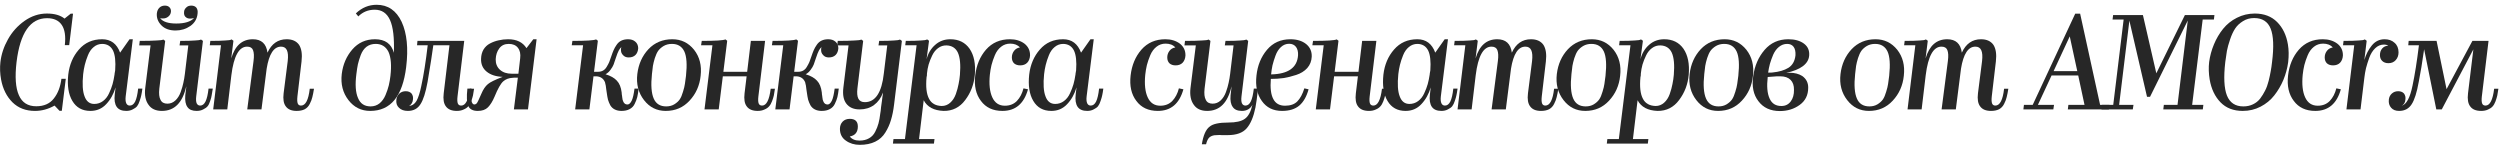 <?xml version="1.0" encoding="UTF-8"?> <svg xmlns="http://www.w3.org/2000/svg" width="457" height="27" viewBox="0 0 457 27" fill="none"> <path d="M6.4 20.275C4.717 20.275 3.342 19.75 2.275 18.7C1.209 17.633 0.517 16.25 0.2 14.55C0 13.467 -0.041 12.4 0.075 11.35C0.242 9.917 0.7 8.533 1.45 7.2C2.2 5.85 3.209 4.725 4.475 3.825C5.759 2.925 7.125 2.475 8.575 2.475C9.959 2.475 11.034 2.783 11.8 3.4L12.925 2.5H13.35L12.65 8.25H11.85C12.034 6.617 11.85 5.392 11.3 4.575C10.75 3.742 9.85 3.325 8.6 3.325C5.534 3.325 3.675 6 3.025 11.35C2.709 14.05 2.85 16.067 3.45 17.4C4.034 18.75 5.092 19.425 6.625 19.425C8.025 19.425 9.092 18.958 9.825 18.025C10.575 17.092 11.042 15.883 11.225 14.4H12.025L11.3 20.25H10.875L9.975 19.3C8.825 19.95 7.634 20.275 6.4 20.275Z" fill="#272727"></path> <path d="M16.528 20.275C15.045 20.275 13.945 19.667 13.228 18.45C12.512 17.25 12.262 15.642 12.478 13.625C12.695 11.808 13.345 10.283 14.428 9.05C15.512 7.8 16.928 7.175 18.678 7.175C20.262 7.175 21.353 7.992 21.953 9.625L23.678 7.175H24.278L22.978 17.6C22.912 18.15 22.945 18.575 23.078 18.875C23.212 19.158 23.428 19.3 23.728 19.3C24.128 19.3 24.453 19.058 24.703 18.575C24.953 18.058 25.137 17.267 25.253 16.2H26.028C25.962 16.717 25.895 17.117 25.828 17.4C25.778 17.667 25.678 18.017 25.528 18.45C25.395 18.867 25.237 19.192 25.053 19.425C24.87 19.642 24.603 19.833 24.253 20C23.92 20.183 23.528 20.275 23.078 20.275C22.262 20.275 21.678 20.025 21.328 19.525C20.978 19.008 20.862 18.25 20.978 17.25L21.128 15.975C20.762 17.208 20.187 18.233 19.403 19.05C18.637 19.867 17.678 20.275 16.528 20.275ZM15.203 13.55C15.02 15.35 15.103 16.7 15.453 17.6C15.787 18.533 16.378 19 17.228 19C17.828 19 18.362 18.825 18.828 18.475C19.295 18.125 19.662 17.658 19.928 17.075C20.212 16.475 20.428 15.908 20.578 15.375C20.728 14.825 20.845 14.258 20.928 13.675C20.928 13.608 20.937 13.55 20.953 13.5C20.953 13.483 20.953 13.458 20.953 13.425C20.97 13.392 20.978 13.35 20.978 13.3C20.995 13.25 21.003 13.2 21.003 13.15L21.053 12.875C21.17 11.225 21.037 10.008 20.653 9.225C20.253 8.442 19.603 8.042 18.703 8.025C18.103 8.025 17.578 8.217 17.128 8.6C16.678 8.967 16.328 9.467 16.078 10.1C15.828 10.717 15.637 11.3 15.503 11.85C15.37 12.383 15.27 12.95 15.203 13.55Z" fill="#272727"></path> <path d="M36.121 2.45C36.038 3.417 35.596 4.183 34.797 4.75C33.996 5.3 33.096 5.575 32.096 5.575C30.997 5.575 30.138 5.267 29.521 4.65C28.888 4.017 28.605 3.283 28.672 2.45C28.721 2.017 28.872 1.675 29.122 1.425C29.388 1.158 29.73 1.025 30.146 1.025C30.513 1.025 30.797 1.133 30.997 1.35C31.197 1.567 31.28 1.842 31.247 2.175C31.197 2.542 31.03 2.833 30.747 3.05C30.48 3.267 30.163 3.375 29.797 3.375C29.563 3.375 29.388 3.358 29.271 3.325C29.771 3.975 30.755 4.3 32.221 4.3C33.772 4.3 34.855 3.967 35.471 3.3C35.221 3.367 34.98 3.4 34.746 3.4C34.463 3.4 34.23 3.333 34.047 3.2C33.73 3 33.596 2.658 33.647 2.175C33.663 1.858 33.805 1.583 34.072 1.35C34.288 1.133 34.588 1.025 34.971 1.025C35.371 1.025 35.68 1.15 35.897 1.4C36.096 1.667 36.172 2.017 36.121 2.45ZM34.047 15.775C33.38 18.775 31.896 20.275 29.596 20.275C28.48 20.275 27.663 19.9 27.146 19.15C26.596 18.4 26.396 17.383 26.547 16.1L27.521 8.3H25.447L25.547 7.475C26.896 7.475 27.922 7.45 28.622 7.4C29.288 7.383 29.697 7.325 29.846 7.225L30.197 7.475L29.122 16.2C29.021 17.117 29.096 17.8 29.346 18.25C29.563 18.717 29.98 18.95 30.596 18.95C31.146 18.95 31.63 18.758 32.047 18.375C32.463 17.992 32.788 17.483 33.022 16.85C33.255 16.2 33.422 15.625 33.522 15.125C33.638 14.608 33.73 14.067 33.797 13.5L34.422 8.3H32.822L32.947 7.475C34.163 7.475 35.063 7.45 35.647 7.4C36.197 7.383 36.563 7.325 36.746 7.225L37.096 7.475L35.871 17.6C35.805 18.167 35.83 18.592 35.947 18.875C36.08 19.158 36.297 19.3 36.596 19.3C36.996 19.3 37.322 19.05 37.572 18.55C37.822 18.033 38.005 17.25 38.121 16.2H38.897C38.813 16.733 38.746 17.133 38.697 17.4C38.663 17.667 38.572 18.017 38.422 18.45C38.288 18.883 38.13 19.208 37.947 19.425C37.763 19.642 37.496 19.833 37.147 20C36.813 20.183 36.413 20.275 35.947 20.275C35.147 20.275 34.588 20.042 34.272 19.575C33.922 19.108 33.788 18.383 33.871 17.4C33.955 16.833 34.005 16.425 34.022 16.175C34.038 15.908 34.047 15.775 34.047 15.775Z" fill="#272727"></path> <path d="M54.222 20.275C53.305 20.275 52.647 20 52.247 19.45C51.847 18.933 51.713 18.133 51.847 17.05L52.597 11.15C52.697 10.267 52.647 9.608 52.447 9.175C52.247 8.742 51.888 8.525 51.372 8.525C50.055 8.525 49.18 9.867 48.747 12.55L47.797 20H45.197L46.347 11.15C46.463 10.267 46.43 9.6 46.247 9.15C46.08 8.733 45.722 8.525 45.172 8.525C43.688 8.525 42.73 10.258 42.297 13.725L41.547 20H38.972L40.397 8.275H38.347L38.447 7.475C39.663 7.475 40.58 7.45 41.197 7.4C41.813 7.383 42.188 7.317 42.322 7.2L42.672 7.45L42.272 10.675C42.955 8.342 44.272 7.175 46.222 7.175C47.788 7.175 48.68 7.992 48.897 9.625C49.647 7.992 50.813 7.175 52.397 7.175C53.43 7.175 54.188 7.517 54.672 8.2C55.122 8.9 55.272 9.908 55.122 11.225L54.372 17.6C54.305 18.2 54.322 18.633 54.422 18.9C54.522 19.167 54.722 19.3 55.022 19.3C55.855 19.3 56.388 18.275 56.622 16.225H57.397C57.297 16.858 57.197 17.367 57.097 17.75C57.013 18.133 56.855 18.55 56.622 19C56.405 19.433 56.097 19.758 55.697 19.975C55.297 20.175 54.805 20.275 54.222 20.275Z" fill="#272727"></path> <path d="M74.249 12.25C73.599 17.6 71.407 20.275 67.674 20.275C66.04 20.275 64.715 19.617 63.699 18.3C62.665 16.967 62.257 15.375 62.474 13.525C62.69 11.775 63.332 10.283 64.398 9.05C65.482 7.8 66.865 7.175 68.549 7.175C70.398 7.175 71.549 8 71.999 9.65C72.099 6.933 71.865 4.942 71.299 3.675C70.732 2.408 69.799 1.775 68.499 1.775C67.315 1.775 66.315 2.183 65.499 3L65.049 2.45C66.148 1.4 67.415 0.875 68.849 0.875C70.915 0.875 72.44 1.917 73.424 4C74.39 6.1 74.665 8.85 74.249 12.25ZM65.148 13.525C64.898 15.442 64.999 16.908 65.448 17.925C65.865 18.942 66.632 19.45 67.749 19.45C68.365 19.45 68.907 19.267 69.374 18.9C69.84 18.517 70.207 18.008 70.474 17.375C70.74 16.742 70.94 16.15 71.073 15.6C71.207 15.033 71.307 14.45 71.374 13.85C71.59 11.967 71.474 10.517 71.023 9.5C70.54 8.517 69.757 8.025 68.674 8.025C68.023 8.025 67.465 8.2 66.999 8.55C66.549 8.9 66.198 9.4 65.948 10.05C65.715 10.683 65.54 11.25 65.424 11.75C65.323 12.233 65.232 12.825 65.148 13.525Z" fill="#272727"></path> <path d="M78.161 14.975C77.811 16.908 77.377 18.267 76.861 19.05C76.344 19.867 75.577 20.275 74.561 20.275C73.861 20.275 73.319 20.083 72.936 19.7C72.536 19.333 72.377 18.833 72.461 18.2C72.511 17.75 72.694 17.383 73.011 17.1C73.327 16.817 73.711 16.675 74.161 16.675C74.627 16.675 74.986 16.817 75.236 17.1C75.469 17.417 75.552 17.792 75.486 18.225C75.452 18.508 75.377 18.733 75.261 18.9C75.127 19.117 74.961 19.267 74.761 19.35C75.327 19.333 75.786 19.033 76.136 18.45C76.469 17.85 76.761 16.942 77.011 15.725C77.444 13.742 77.836 11.258 78.186 8.275H76.236L76.311 7.475H84.861L83.636 17.625C83.569 18.208 83.586 18.633 83.686 18.9C83.786 19.167 83.994 19.3 84.311 19.3C85.111 19.3 85.636 18.275 85.886 16.225H86.661C86.594 16.725 86.527 17.133 86.461 17.45C86.394 17.75 86.286 18.1 86.136 18.5C85.986 18.9 85.802 19.217 85.586 19.45C85.386 19.683 85.102 19.875 84.736 20.025C84.386 20.192 83.977 20.275 83.511 20.275C82.577 20.275 81.911 20 81.511 19.45C81.111 18.933 80.977 18.133 81.111 17.05L82.161 8.275H79.211C79.011 9.775 78.661 12.008 78.161 14.975Z" fill="#272727"></path> <path d="M90.614 10.825C90.598 11.625 90.856 12.267 91.389 12.75C91.923 13.233 92.639 13.475 93.539 13.475H94.764L95.089 10.65C95.189 9.85 95.048 9.208 94.664 8.725C94.298 8.258 93.739 8.025 92.989 8.025C92.239 8.025 91.664 8.3 91.264 8.85C90.864 9.383 90.648 10.042 90.614 10.825ZM90.414 17.65C90.048 18.517 89.639 19.175 89.189 19.625C88.756 20.058 88.139 20.275 87.339 20.275C86.439 20.275 85.856 19.967 85.589 19.35C85.323 18.75 85.273 17.7 85.439 16.2H86.189C86.073 17.1 86.064 17.817 86.164 18.35C86.264 18.85 86.448 19.1 86.714 19.1C86.864 19.1 87.006 19.033 87.139 18.9C87.256 18.783 87.539 18.2 87.989 17.15C88.323 16.35 88.723 15.758 89.189 15.375C89.589 15.025 90.489 14.583 91.889 14.05C90.656 14 89.681 13.683 88.964 13.1C88.248 12.517 87.906 11.733 87.939 10.75C87.956 10.1 88.106 9.533 88.389 9.05C88.689 8.567 89.081 8.2 89.564 7.95C90.064 7.683 90.589 7.492 91.139 7.375C91.689 7.242 92.273 7.175 92.889 7.175C94.439 7.175 95.556 7.717 96.239 8.8L97.489 7.175H98.089L96.514 20H93.939L94.664 14.2H93.989L93.689 14.225C93.006 14.258 92.439 14.475 91.989 14.875C91.523 15.292 90.998 16.217 90.414 17.65Z" fill="#272727"></path> <path d="M113.614 20.275C113.131 20.275 112.714 20.183 112.364 20C112.031 19.833 111.764 19.583 111.564 19.25C111.381 18.9 111.239 18.558 111.139 18.225C111.056 17.875 110.981 17.45 110.914 16.95C110.898 16.783 110.864 16.558 110.814 16.275C110.781 15.992 110.756 15.792 110.739 15.675L110.589 15.025C110.306 14.358 109.789 14 109.039 13.95H108.489L107.739 20H105.139L106.589 8.275H104.514L104.639 7.475C107.156 7.475 108.598 7.383 108.964 7.2L109.289 7.45L108.589 13.125H109.289C109.656 13.125 109.973 13.05 110.239 12.9C110.506 12.75 110.731 12.517 110.914 12.2C111.114 11.867 111.264 11.583 111.364 11.35C111.464 11.117 111.581 10.792 111.714 10.375C111.881 9.875 112.031 9.475 112.164 9.175C112.298 8.858 112.481 8.533 112.714 8.2C112.948 7.85 113.239 7.592 113.589 7.425C113.939 7.258 114.348 7.175 114.814 7.175C115.348 7.175 115.781 7.317 116.114 7.6C116.464 7.883 116.648 8.283 116.664 8.8C116.631 9.333 116.464 9.75 116.164 10.05C115.864 10.35 115.448 10.5 114.914 10.5C114.481 10.5 114.139 10.358 113.889 10.075C113.606 9.792 113.481 9.442 113.514 9.025C113.514 8.875 113.539 8.733 113.589 8.6C113.423 8.75 113.264 8.958 113.114 9.225C112.964 9.492 112.781 9.958 112.564 10.625C112.414 11.108 112.281 11.5 112.164 11.8C112.048 12.1 111.856 12.425 111.589 12.775C111.339 13.125 111.039 13.392 110.689 13.575C111.623 13.858 112.314 14.25 112.764 14.75C113.231 15.233 113.523 15.95 113.639 16.9C113.639 17.017 113.648 17.133 113.664 17.25C113.681 17.35 113.698 17.45 113.714 17.55C113.731 17.65 113.739 17.725 113.739 17.775C113.773 18.025 113.798 18.183 113.814 18.25C113.898 18.55 114.014 18.767 114.164 18.9C114.298 19.033 114.481 19.1 114.714 19.1C114.998 19.1 115.256 18.858 115.489 18.375C115.689 17.942 115.856 17.217 115.989 16.2H116.739C116.673 16.817 116.589 17.333 116.489 17.75C116.389 18.15 116.231 18.567 116.014 19C115.814 19.417 115.506 19.733 115.089 19.95C114.689 20.167 114.198 20.275 113.614 20.275Z" fill="#272727"></path> <path d="M128.077 13.85C127.894 15.633 127.219 17.15 126.052 18.4C124.902 19.65 123.452 20.275 121.702 20.275C120.069 20.275 118.744 19.617 117.727 18.3C116.694 16.967 116.286 15.375 116.502 13.525C116.719 11.725 117.394 10.217 118.527 9C119.677 7.783 121.136 7.175 122.902 7.175C124.519 7.175 125.844 7.817 126.877 9.1C127.894 10.4 128.294 11.983 128.077 13.85ZM119.177 13.525C118.961 15.542 119.069 17.042 119.502 18.025C119.919 18.975 120.677 19.45 121.777 19.45C122.344 19.45 122.836 19.325 123.252 19.075C123.686 18.808 124.019 18.508 124.252 18.175C124.486 17.825 124.686 17.358 124.852 16.775C125.036 16.192 125.152 15.708 125.202 15.325C125.269 14.942 125.336 14.45 125.402 13.85C125.619 11.817 125.519 10.342 125.102 9.425C124.669 8.492 123.911 8.025 122.827 8.025C122.261 8.025 121.761 8.15 121.327 8.4C120.911 8.65 120.577 8.942 120.327 9.275C120.094 9.608 119.886 10.058 119.702 10.625C119.536 11.175 119.419 11.65 119.352 12.05C119.302 12.433 119.244 12.925 119.177 13.525Z" fill="#272727"></path> <path d="M138.507 20.275C137.574 20.275 136.907 20 136.507 19.45C136.107 18.933 135.974 18.133 136.107 17.05L136.482 13.95H132.132L131.382 20H128.782L130.232 8.275H128.157L128.282 7.475C130.799 7.475 132.24 7.383 132.607 7.2L132.932 7.45L132.232 13.125H136.582L137.257 7.475H139.857L138.632 17.625C138.565 18.208 138.582 18.633 138.682 18.9C138.782 19.167 138.99 19.3 139.307 19.3C140.107 19.3 140.632 18.275 140.882 16.225H141.657C141.59 16.725 141.524 17.133 141.457 17.45C141.39 17.75 141.282 18.1 141.132 18.5C140.982 18.9 140.799 19.217 140.582 19.45C140.382 19.683 140.099 19.875 139.732 20.025C139.382 20.192 138.974 20.275 138.507 20.275Z" fill="#272727"></path> <path d="M150.201 20.275C149.718 20.275 149.301 20.183 148.951 20C148.618 19.833 148.351 19.583 148.151 19.25C147.968 18.9 147.826 18.558 147.726 18.225C147.643 17.875 147.568 17.45 147.501 16.95C147.485 16.783 147.451 16.558 147.401 16.275C147.368 15.992 147.343 15.792 147.326 15.675L147.176 15.025C146.893 14.358 146.376 14 145.626 13.95H145.076L144.326 20H141.726L143.176 8.275H141.101L141.226 7.475C143.743 7.475 145.185 7.383 145.551 7.2L145.876 7.45L145.176 13.125H145.876C146.243 13.125 146.56 13.05 146.826 12.9C147.093 12.75 147.318 12.517 147.501 12.2C147.701 11.867 147.851 11.583 147.951 11.35C148.051 11.117 148.168 10.792 148.301 10.375C148.468 9.875 148.618 9.475 148.751 9.175C148.885 8.858 149.068 8.533 149.301 8.2C149.535 7.85 149.826 7.592 150.176 7.425C150.526 7.258 150.935 7.175 151.401 7.175C151.935 7.175 152.368 7.317 152.701 7.6C153.051 7.883 153.235 8.283 153.251 8.8C153.218 9.333 153.051 9.75 152.751 10.05C152.451 10.35 152.035 10.5 151.501 10.5C151.068 10.5 150.726 10.358 150.476 10.075C150.193 9.792 150.068 9.442 150.101 9.025C150.101 8.875 150.126 8.733 150.176 8.6C150.01 8.75 149.851 8.958 149.701 9.225C149.551 9.492 149.368 9.958 149.151 10.625C149.001 11.108 148.868 11.5 148.751 11.8C148.635 12.1 148.443 12.425 148.176 12.775C147.926 13.125 147.626 13.392 147.276 13.575C148.21 13.858 148.901 14.25 149.351 14.75C149.818 15.233 150.11 15.95 150.226 16.9C150.226 17.017 150.235 17.133 150.251 17.25C150.268 17.35 150.285 17.45 150.301 17.55C150.318 17.65 150.326 17.725 150.326 17.775C150.36 18.025 150.385 18.183 150.401 18.25C150.485 18.55 150.601 18.767 150.751 18.9C150.885 19.033 151.068 19.1 151.301 19.1C151.585 19.1 151.843 18.858 152.076 18.375C152.276 17.942 152.443 17.217 152.576 16.2H153.326C153.26 16.817 153.176 17.333 153.076 17.75C152.976 18.15 152.818 18.567 152.601 19C152.401 19.417 152.093 19.733 151.676 19.95C151.276 20.167 150.785 20.275 150.201 20.275Z" fill="#272727"></path> <path d="M157.164 26.475C156.181 26.475 155.331 26.217 154.614 25.7C153.898 25.2 153.539 24.483 153.539 23.55C153.539 23.017 153.706 22.575 154.039 22.225C154.373 21.892 154.806 21.725 155.339 21.725C156.323 21.725 156.814 22.192 156.814 23.125C156.814 24.158 156.323 24.767 155.339 24.95C155.723 25.45 156.314 25.7 157.114 25.7C157.798 25.7 158.381 25.558 158.864 25.275C159.348 25.008 159.723 24.608 159.989 24.075C160.256 23.558 160.456 23.05 160.589 22.55C160.723 22.05 160.831 21.45 160.914 20.75C160.914 20.733 160.939 20.575 160.989 20.275C161.006 19.958 161.081 19.358 161.214 18.475C161.248 18.225 161.281 17.958 161.314 17.675C161.364 17.392 161.389 17.242 161.389 17.225C161.406 17.108 161.414 17.008 161.414 16.925C161.048 17.908 160.498 18.667 159.764 19.2C159.031 19.733 158.156 20 157.139 20C156.056 20 155.248 19.65 154.714 18.95C154.198 18.283 154.014 17.317 154.164 16.05L155.114 8.3H153.039L153.139 7.475C154.489 7.475 155.514 7.45 156.214 7.4C156.881 7.383 157.289 7.325 157.439 7.225L157.789 7.475L156.739 16.125C156.639 16.992 156.698 17.633 156.914 18.05C157.131 18.467 157.523 18.675 158.089 18.675C160.023 18.675 161.181 16.925 161.564 13.425L162.189 8.3H160.589L160.714 7.475C161.948 7.475 162.848 7.45 163.414 7.4C163.964 7.383 164.331 7.325 164.514 7.225L164.864 7.475L163.439 19.1C163.306 20.2 163.114 21.15 162.864 21.95C162.631 22.75 162.289 23.508 161.839 24.225C161.389 24.958 160.773 25.517 159.989 25.9C159.206 26.283 158.264 26.475 157.164 26.475Z" fill="#272727"></path> <path d="M169.376 14.1C169.209 15.867 169.359 17.183 169.826 18.05C170.259 18.9 171.034 19.342 172.151 19.375C172.734 19.375 173.251 19.175 173.701 18.775C174.151 18.375 174.492 17.85 174.726 17.2C174.959 16.533 175.126 15.925 175.226 15.375C175.342 14.825 175.426 14.258 175.476 13.675C175.626 11.858 175.501 10.508 175.101 9.625C174.701 8.775 174.009 8.333 173.026 8.3C172.459 8.283 171.942 8.45 171.476 8.8C171.026 9.133 170.667 9.583 170.401 10.15C170.134 10.7 169.917 11.25 169.751 11.8C169.601 12.35 169.501 12.892 169.451 13.425C169.451 13.775 169.426 14 169.376 14.1ZM170.826 25.425L170.726 26.25H163.226L163.326 25.425H165.426L167.551 8.275H165.476L165.576 7.475C166.792 7.475 167.709 7.45 168.326 7.4C168.926 7.383 169.309 7.317 169.476 7.2L169.826 7.45L169.376 10.825C169.659 9.742 170.184 8.867 170.951 8.2C171.717 7.517 172.642 7.175 173.726 7.175C175.259 7.175 176.434 7.758 177.251 8.925C178.051 10.108 178.367 11.683 178.201 13.65C178.051 15.383 177.467 16.925 176.451 18.275C175.451 19.625 174.134 20.292 172.501 20.275C170.717 20.208 169.501 19.558 168.851 18.325L168.001 25.425H170.826Z" fill="#272727"></path> <path d="M183.243 20.275C181.526 20.275 180.218 19.667 179.318 18.45C178.401 17.25 178.051 15.7 178.268 13.8C178.484 11.917 179.143 10.342 180.243 9.075C181.359 7.808 182.818 7.175 184.618 7.175C185.668 7.175 186.551 7.442 187.268 7.975C187.968 8.525 188.309 9.25 188.293 10.15C188.259 10.7 188.084 11.142 187.768 11.475C187.451 11.792 187.026 11.95 186.493 11.95C186.026 11.95 185.651 11.825 185.368 11.575C185.101 11.308 184.968 10.95 184.968 10.5C184.968 10.05 185.101 9.65 185.368 9.3C185.634 8.95 185.993 8.742 186.443 8.675C186.026 8.208 185.434 7.975 184.668 7.975C184.034 7.975 183.476 8.167 182.993 8.55C182.509 8.933 182.134 9.442 181.868 10.075C181.601 10.708 181.393 11.317 181.243 11.9C181.109 12.467 181.009 13.058 180.943 13.675C180.776 15.425 180.926 16.8 181.393 17.8C181.859 18.817 182.626 19.325 183.693 19.325C184.593 19.325 185.326 19.033 185.893 18.45C186.459 17.85 186.859 17.083 187.093 16.15L187.918 16.325C187.184 18.958 185.626 20.275 183.243 20.275Z" fill="#272727"></path> <path d="M192.188 20.275C190.704 20.275 189.604 19.667 188.888 18.45C188.171 17.25 187.921 15.642 188.138 13.625C188.354 11.808 189.004 10.283 190.088 9.05C191.171 7.8 192.588 7.175 194.338 7.175C195.921 7.175 197.013 7.992 197.613 9.625L199.338 7.175H199.938L198.638 17.6C198.571 18.15 198.604 18.575 198.738 18.875C198.871 19.158 199.088 19.3 199.388 19.3C199.788 19.3 200.113 19.058 200.363 18.575C200.613 18.058 200.796 17.267 200.913 16.2H201.688C201.621 16.717 201.554 17.117 201.488 17.4C201.438 17.667 201.338 18.017 201.188 18.45C201.054 18.867 200.896 19.192 200.713 19.425C200.529 19.642 200.263 19.833 199.913 20C199.579 20.183 199.188 20.275 198.738 20.275C197.921 20.275 197.338 20.025 196.988 19.525C196.638 19.008 196.521 18.25 196.638 17.25L196.788 15.975C196.421 17.208 195.846 18.233 195.063 19.05C194.296 19.867 193.338 20.275 192.188 20.275ZM190.863 13.55C190.679 15.35 190.763 16.7 191.113 17.6C191.446 18.533 192.038 19 192.888 19C193.488 19 194.021 18.825 194.488 18.475C194.954 18.125 195.321 17.658 195.588 17.075C195.871 16.475 196.088 15.908 196.238 15.375C196.388 14.825 196.504 14.258 196.588 13.675C196.588 13.608 196.596 13.55 196.613 13.5C196.613 13.483 196.613 13.458 196.613 13.425C196.629 13.392 196.638 13.35 196.638 13.3C196.654 13.25 196.663 13.2 196.663 13.15L196.713 12.875C196.829 11.225 196.696 10.008 196.313 9.225C195.913 8.442 195.263 8.042 194.363 8.025C193.763 8.025 193.238 8.217 192.788 8.6C192.338 8.967 191.988 9.467 191.738 10.1C191.488 10.717 191.296 11.3 191.163 11.85C191.029 12.383 190.929 12.95 190.863 13.55Z" fill="#272727"></path> <path d="M211.651 20.275C209.934 20.275 208.626 19.667 207.726 18.45C206.809 17.25 206.459 15.7 206.676 13.8C206.892 11.917 207.551 10.342 208.651 9.075C209.767 7.808 211.226 7.175 213.026 7.175C214.076 7.175 214.959 7.442 215.676 7.975C216.376 8.525 216.717 9.25 216.701 10.15C216.667 10.7 216.492 11.142 216.176 11.475C215.859 11.792 215.434 11.95 214.901 11.95C214.434 11.95 214.059 11.825 213.776 11.575C213.509 11.308 213.376 10.95 213.376 10.5C213.376 10.05 213.509 9.65 213.776 9.3C214.042 8.95 214.401 8.742 214.851 8.675C214.434 8.208 213.842 7.975 213.076 7.975C212.442 7.975 211.884 8.167 211.401 8.55C210.917 8.933 210.542 9.442 210.276 10.075C210.009 10.708 209.801 11.317 209.651 11.9C209.517 12.467 209.417 13.058 209.351 13.675C209.184 15.425 209.334 16.8 209.801 17.8C210.267 18.817 211.034 19.325 212.101 19.325C213.001 19.325 213.734 19.033 214.301 18.45C214.867 17.85 215.267 17.083 215.501 16.15L216.326 16.325C215.592 18.958 214.034 20.275 211.651 20.275Z" fill="#272727"></path> <path d="M220.471 26.375H219.696C219.962 24.725 220.437 23.65 221.121 23.15C221.704 22.65 222.846 22.4 224.546 22.4C225.929 22.4 226.929 22.175 227.546 21.725C228.179 21.292 228.646 20.433 228.946 19.15C228.546 19.9 227.904 20.275 227.021 20.275C226.221 20.275 225.662 20.033 225.346 19.55C224.996 19.083 224.862 18.375 224.946 17.425C224.979 17.192 225.004 16.983 225.021 16.8C225.037 16.617 225.054 16.458 225.071 16.325C225.087 16.192 225.096 16.108 225.096 16.075L225.121 15.775C224.454 18.775 222.971 20.275 220.671 20.275C219.554 20.275 218.737 19.9 218.221 19.15C217.671 18.4 217.471 17.383 217.621 16.1L218.596 8.3H216.521L216.621 7.475C217.971 7.475 218.996 7.45 219.696 7.4C220.362 7.383 220.771 7.325 220.921 7.225L221.271 7.475L220.196 16.2C220.096 17.117 220.171 17.8 220.421 18.25C220.637 18.717 221.054 18.95 221.671 18.95C222.221 18.95 222.704 18.758 223.121 18.375C223.537 17.992 223.862 17.483 224.096 16.85C224.329 16.2 224.496 15.625 224.596 15.125C224.712 14.608 224.804 14.067 224.871 13.5L225.496 8.3H223.896L224.021 7.475C225.237 7.475 226.137 7.45 226.721 7.4C227.271 7.383 227.637 7.325 227.821 7.225L228.171 7.475L226.946 17.6C226.879 18.167 226.904 18.592 227.021 18.875C227.154 19.158 227.371 19.3 227.671 19.3C228.071 19.3 228.396 19.05 228.646 18.55C228.896 18.033 229.079 17.25 229.196 16.2H229.971C229.804 17.733 229.646 18.883 229.496 19.65C229.146 21.367 228.612 22.633 227.896 23.45C227.179 24.283 226.021 24.7 224.421 24.7H223.296C223.212 24.683 223.096 24.675 222.946 24.675C222.596 24.675 222.271 24.692 221.971 24.725C221.521 24.808 221.187 24.975 220.971 25.225C220.754 25.492 220.587 25.875 220.471 26.375Z" fill="#272727"></path> <path d="M234.359 20.275C232.742 20.275 231.509 19.667 230.659 18.45C229.792 17.25 229.467 15.7 229.684 13.8C229.884 11.95 230.525 10.383 231.609 9.1C232.692 7.817 234.117 7.175 235.884 7.175C237.067 7.175 238.025 7.467 238.759 8.05C239.475 8.633 239.817 9.4 239.784 10.35C239.75 11.167 239.475 11.867 238.959 12.45C238.442 13.017 237.767 13.433 236.934 13.7C236.117 13.967 235.342 14.158 234.609 14.275C233.875 14.375 233.109 14.425 232.309 14.425C232.175 16.075 232.325 17.3 232.759 18.1C233.175 18.917 233.892 19.325 234.909 19.325C235.892 19.325 236.642 19.058 237.159 18.525C237.692 17.975 238.117 17.183 238.434 16.15L239.209 16.325C238.842 17.658 238.275 18.65 237.509 19.3C236.742 19.95 235.692 20.275 234.359 20.275ZM235.659 8C235.092 8 234.592 8.2 234.159 8.6C233.725 9 233.392 9.525 233.159 10.175C232.925 10.808 232.742 11.4 232.609 11.95C232.492 12.5 232.409 13.05 232.359 13.6C235.492 13.533 237.134 12.367 237.284 10.1C237.317 9.467 237.192 8.958 236.909 8.575C236.609 8.192 236.192 8 235.659 8Z" fill="#272727"></path> <path d="M250.25 20.275C249.317 20.275 248.65 20 248.25 19.45C247.85 18.933 247.717 18.133 247.85 17.05L248.225 13.95H243.875L243.125 20H240.525L241.975 8.275H239.9L240.025 7.475C242.542 7.475 243.983 7.383 244.35 7.2L244.675 7.45L243.975 13.125H248.325L249 7.475H251.6L250.375 17.625C250.308 18.208 250.325 18.633 250.425 18.9C250.525 19.167 250.733 19.3 251.05 19.3C251.85 19.3 252.375 18.275 252.625 16.225H253.4C253.333 16.725 253.267 17.133 253.2 17.45C253.133 17.75 253.025 18.1 252.875 18.5C252.725 18.9 252.542 19.217 252.325 19.45C252.125 19.683 251.842 19.875 251.475 20.025C251.125 20.192 250.717 20.275 250.25 20.275Z" fill="#272727"></path> <path d="M256.939 20.275C255.455 20.275 254.355 19.667 253.639 18.45C252.922 17.25 252.672 15.642 252.889 13.625C253.105 11.808 253.755 10.283 254.839 9.05C255.922 7.8 257.339 7.175 259.089 7.175C260.672 7.175 261.763 7.992 262.363 9.625L264.089 7.175H264.689L263.388 17.6C263.322 18.15 263.355 18.575 263.488 18.875C263.622 19.158 263.838 19.3 264.138 19.3C264.538 19.3 264.863 19.058 265.113 18.575C265.363 18.058 265.547 17.267 265.664 16.2H266.439C266.372 16.717 266.305 17.117 266.238 17.4C266.188 17.667 266.089 18.017 265.939 18.45C265.805 18.867 265.647 19.192 265.464 19.425C265.28 19.642 265.013 19.833 264.663 20C264.33 20.183 263.938 20.275 263.488 20.275C262.672 20.275 262.088 20.025 261.738 19.525C261.388 19.008 261.272 18.25 261.388 17.25L261.538 15.975C261.172 17.208 260.597 18.233 259.814 19.05C259.047 19.867 258.089 20.275 256.939 20.275ZM255.613 13.55C255.43 15.35 255.513 16.7 255.863 17.6C256.197 18.533 256.788 19 257.638 19C258.238 19 258.772 18.825 259.238 18.475C259.705 18.125 260.072 17.658 260.339 17.075C260.622 16.475 260.838 15.908 260.988 15.375C261.138 14.825 261.255 14.258 261.339 13.675C261.339 13.608 261.347 13.55 261.363 13.5C261.363 13.483 261.363 13.458 261.363 13.425C261.38 13.392 261.388 13.35 261.388 13.3C261.405 13.25 261.413 13.2 261.413 13.15L261.464 12.875C261.58 11.225 261.447 10.008 261.064 9.225C260.664 8.442 260.013 8.042 259.113 8.025C258.513 8.025 257.988 8.217 257.538 8.6C257.088 8.967 256.738 9.467 256.488 10.1C256.238 10.717 256.047 11.3 255.913 11.85C255.78 12.383 255.68 12.95 255.613 13.55Z" fill="#272727"></path> <path d="M281.688 20.275C280.771 20.275 280.113 20 279.713 19.45C279.313 18.933 279.179 18.133 279.313 17.05L280.063 11.15C280.163 10.267 280.113 9.608 279.913 9.175C279.713 8.742 279.354 8.525 278.838 8.525C277.521 8.525 276.646 9.867 276.213 12.55L275.263 20H272.663L273.813 11.15C273.929 10.267 273.896 9.6 273.713 9.15C273.546 8.733 273.188 8.525 272.638 8.525C271.154 8.525 270.196 10.258 269.763 13.725L269.013 20H266.438L267.863 8.275H265.813L265.913 7.475C267.129 7.475 268.046 7.45 268.663 7.4C269.279 7.383 269.654 7.317 269.788 7.2L270.138 7.45L269.738 10.675C270.421 8.342 271.738 7.175 273.688 7.175C275.254 7.175 276.146 7.992 276.363 9.625C277.113 7.992 278.279 7.175 279.863 7.175C280.896 7.175 281.654 7.517 282.138 8.2C282.588 8.9 282.738 9.908 282.588 11.225L281.838 17.6C281.771 18.2 281.788 18.633 281.888 18.9C281.988 19.167 282.188 19.3 282.488 19.3C283.321 19.3 283.854 18.275 284.088 16.225H284.863C284.763 16.858 284.663 17.367 284.563 17.75C284.479 18.133 284.321 18.55 284.088 19C283.871 19.433 283.563 19.758 283.163 19.975C282.763 20.175 282.271 20.275 281.688 20.275Z" fill="#272727"></path> <path d="M296.163 13.85C295.98 15.633 295.305 17.15 294.138 18.4C292.988 19.65 291.538 20.275 289.788 20.275C288.155 20.275 286.83 19.617 285.813 18.3C284.78 16.967 284.372 15.375 284.588 13.525C284.805 11.725 285.48 10.217 286.613 9C287.763 7.783 289.222 7.175 290.988 7.175C292.605 7.175 293.93 7.817 294.963 9.1C295.98 10.4 296.38 11.983 296.163 13.85ZM287.263 13.525C287.047 15.542 287.155 17.042 287.588 18.025C288.005 18.975 288.763 19.45 289.863 19.45C290.43 19.45 290.922 19.325 291.338 19.075C291.772 18.808 292.105 18.508 292.338 18.175C292.572 17.825 292.772 17.358 292.938 16.775C293.122 16.192 293.238 15.708 293.288 15.325C293.355 14.942 293.422 14.45 293.488 13.85C293.705 11.817 293.605 10.342 293.188 9.425C292.755 8.492 291.997 8.025 290.913 8.025C290.347 8.025 289.847 8.15 289.413 8.4C288.997 8.65 288.663 8.942 288.413 9.275C288.18 9.608 287.972 10.058 287.788 10.625C287.622 11.175 287.505 11.65 287.438 12.05C287.388 12.433 287.33 12.925 287.263 13.525Z" fill="#272727"></path> <path d="M299.874 14.1C299.707 15.867 299.857 17.183 300.324 18.05C300.757 18.9 301.532 19.342 302.649 19.375C303.232 19.375 303.749 19.175 304.199 18.775C304.649 18.375 304.99 17.85 305.224 17.2C305.457 16.533 305.624 15.925 305.724 15.375C305.84 14.825 305.924 14.258 305.974 13.675C306.124 11.858 305.999 10.508 305.599 9.625C305.199 8.775 304.507 8.333 303.524 8.3C302.957 8.283 302.44 8.45 301.974 8.8C301.524 9.133 301.165 9.583 300.899 10.15C300.632 10.7 300.415 11.25 300.249 11.8C300.099 12.35 299.999 12.892 299.949 13.425C299.949 13.775 299.924 14 299.874 14.1ZM301.324 25.425L301.224 26.25H293.724L293.824 25.425H295.924L298.049 8.275H295.974L296.074 7.475C297.29 7.475 298.207 7.45 298.824 7.4C299.424 7.383 299.807 7.317 299.974 7.2L300.324 7.45L299.874 10.825C300.157 9.742 300.682 8.867 301.449 8.2C302.215 7.517 303.14 7.175 304.224 7.175C305.757 7.175 306.932 7.758 307.749 8.925C308.549 10.108 308.865 11.683 308.699 13.65C308.549 15.383 307.965 16.925 306.949 18.275C305.949 19.625 304.632 20.292 302.999 20.275C301.215 20.208 299.999 19.558 299.349 18.325L298.499 25.425H301.324Z" fill="#272727"></path> <path d="M320.441 13.85C320.257 15.633 319.582 17.15 318.416 18.4C317.266 19.65 315.816 20.275 314.066 20.275C312.432 20.275 311.107 19.617 310.091 18.3C309.057 16.967 308.649 15.375 308.866 13.525C309.082 11.725 309.757 10.217 310.891 9C312.041 7.783 313.499 7.175 315.266 7.175C316.882 7.175 318.207 7.817 319.241 9.1C320.257 10.4 320.657 11.983 320.441 13.85ZM311.541 13.525C311.324 15.542 311.432 17.042 311.866 18.025C312.282 18.975 313.041 19.45 314.141 19.45C314.707 19.45 315.199 19.325 315.616 19.075C316.049 18.808 316.382 18.508 316.616 18.175C316.849 17.825 317.049 17.358 317.216 16.775C317.399 16.192 317.516 15.708 317.566 15.325C317.632 14.942 317.699 14.45 317.766 13.85C317.982 11.817 317.882 10.342 317.466 9.425C317.032 8.492 316.274 8.025 315.191 8.025C314.624 8.025 314.124 8.15 313.691 8.4C313.274 8.65 312.941 8.942 312.691 9.275C312.457 9.608 312.249 10.058 312.066 10.625C311.899 11.175 311.782 11.65 311.716 12.05C311.666 12.433 311.607 12.925 311.541 13.525Z" fill="#272727"></path> <path d="M330.539 16.05C330.539 17.383 330.023 18.425 328.989 19.175C327.956 19.925 326.748 20.3 325.364 20.3C323.648 20.3 322.339 19.7 321.439 18.5C320.523 17.317 320.206 15.783 320.489 13.9C320.756 12.017 321.448 10.425 322.564 9.125C323.681 7.825 325.131 7.175 326.914 7.175C328.098 7.175 329.048 7.442 329.764 7.975C330.481 8.508 330.798 9.25 330.714 10.2C330.564 11.7 329.164 12.742 326.514 13.325C326.664 13.308 326.881 13.3 327.164 13.3C328.064 13.3 328.831 13.5 329.464 13.9C330.198 14.433 330.556 15.15 330.539 16.05ZM323.214 13.275H323.739C323.873 13.275 323.964 13.267 324.014 13.25C325.214 13.133 326.181 12.85 326.914 12.4C327.664 11.933 328.098 11.167 328.214 10.1C328.248 9.417 328.131 8.9 327.864 8.55C327.598 8.2 327.206 8.025 326.689 8.025C326.139 8.025 325.639 8.208 325.189 8.575C324.756 8.925 324.406 9.4 324.139 10C323.889 10.6 323.689 11.158 323.539 11.675C323.406 12.175 323.298 12.708 323.214 13.275ZM323.139 14.075C322.939 15.775 323.056 17.092 323.489 18.025C323.906 18.942 324.631 19.392 325.664 19.375C326.364 19.375 326.923 19.1 327.339 18.55C327.756 18 327.956 17.292 327.939 16.425C327.956 15.642 327.748 15.033 327.314 14.6C326.881 14.167 326.256 13.95 325.439 13.95H324.814C324.748 13.95 324.531 13.967 324.164 14C323.814 14.017 323.473 14.042 323.139 14.075Z" fill="#272727"></path> <path d="M348.019 13.85C347.835 15.633 347.16 17.15 345.994 18.4C344.844 19.65 343.394 20.275 341.644 20.275C340.01 20.275 338.685 19.617 337.669 18.3C336.635 16.967 336.227 15.375 336.444 13.525C336.66 11.725 337.335 10.217 338.469 9C339.619 7.783 341.077 7.175 342.844 7.175C344.46 7.175 345.785 7.817 346.819 9.1C347.835 10.4 348.235 11.983 348.019 13.85ZM339.119 13.525C338.902 15.542 339.01 17.042 339.444 18.025C339.86 18.975 340.619 19.45 341.719 19.45C342.285 19.45 342.777 19.325 343.194 19.075C343.627 18.808 343.96 18.508 344.194 18.175C344.427 17.825 344.627 17.358 344.794 16.775C344.977 16.192 345.094 15.708 345.144 15.325C345.21 14.942 345.277 14.45 345.344 13.85C345.56 11.817 345.46 10.342 345.044 9.425C344.61 8.492 343.852 8.025 342.769 8.025C342.202 8.025 341.702 8.15 341.269 8.4C340.852 8.65 340.519 8.942 340.269 9.275C340.035 9.608 339.827 10.058 339.644 10.625C339.477 11.175 339.36 11.65 339.294 12.05C339.244 12.433 339.185 12.925 339.119 13.525Z" fill="#272727"></path> <path d="M363.948 20.275C363.032 20.275 362.373 20 361.973 19.45C361.573 18.933 361.44 18.133 361.573 17.05L362.323 11.15C362.423 10.267 362.373 9.608 362.173 9.175C361.973 8.742 361.615 8.525 361.098 8.525C359.782 8.525 358.907 9.867 358.473 12.55L357.523 20H354.923L356.073 11.15C356.19 10.267 356.157 9.6 355.973 9.15C355.807 8.733 355.448 8.525 354.898 8.525C353.415 8.525 352.457 10.258 352.023 13.725L351.273 20H348.698L350.123 8.275H348.073L348.173 7.475C349.39 7.475 350.307 7.45 350.923 7.4C351.54 7.383 351.915 7.317 352.048 7.2L352.398 7.45L351.998 10.675C352.682 8.342 353.998 7.175 355.948 7.175C357.515 7.175 358.407 7.992 358.623 9.625C359.373 7.992 360.54 7.175 362.123 7.175C363.157 7.175 363.915 7.517 364.398 8.2C364.848 8.9 364.998 9.908 364.848 11.225L364.098 17.6C364.032 18.2 364.048 18.633 364.148 18.9C364.248 19.167 364.448 19.3 364.748 19.3C365.582 19.3 366.115 18.275 366.348 16.225H367.123C367.023 16.858 366.923 17.367 366.823 17.75C366.74 18.133 366.582 18.55 366.348 19C366.132 19.433 365.823 19.758 365.423 19.975C365.023 20.175 364.532 20.275 363.948 20.275Z" fill="#272727"></path> <path d="M379.725 13L378.35 6.65L375.4 13H379.725ZM375.475 19.175L375.35 20H369.875L369.975 19.175H371.575L379.35 2.5H380.25L383.9 19.175H385.6L385.5 20H378L378.1 19.175H381.05L379.9 13.8H375.025L372.525 19.175H375.475Z" fill="#272727"></path> <path d="M390 19.175L389.875 20H384.15L384.25 19.175H386.3L388.2 3.575H386.175L386.275 2.75H391.725L394.175 13.4L399.4 2.75H404.8L404.7 3.575H402.65L400.725 19.175H402.775L402.675 20H395.45L395.55 19.175H398.05L399.925 3.75L393.025 17.7H392.475L389.25 3.775L387.375 19.175H390Z" fill="#272727"></path> <path d="M418.28 11.35C418.13 12.467 417.838 13.55 417.405 14.6C416.972 15.633 416.413 16.583 415.73 17.45C415.063 18.3 414.23 18.983 413.23 19.5C412.23 20.017 411.147 20.275 409.98 20.275C408.28 20.275 406.922 19.75 405.905 18.7C404.888 17.65 404.23 16.267 403.93 14.55C403.747 13.433 403.713 12.367 403.83 11.35C403.98 10.233 404.272 9.158 404.705 8.125C405.138 7.075 405.697 6.125 406.38 5.275C407.063 4.425 407.905 3.75 408.905 3.25C409.922 2.733 411.013 2.475 412.18 2.475C413.863 2.475 415.222 2.992 416.255 4.025C417.288 5.058 417.947 6.425 418.23 8.125C418.397 9.108 418.413 10.183 418.28 11.35ZM406.78 11.35C406.463 14.1 406.563 16.133 407.08 17.45C407.613 18.783 408.613 19.45 410.08 19.45C410.73 19.45 411.313 19.325 411.83 19.075C412.363 18.825 412.805 18.475 413.155 18.025C413.505 17.558 413.805 17.075 414.055 16.575C414.322 16.058 414.538 15.467 414.705 14.8C414.872 14.133 414.997 13.55 415.08 13.05C415.18 12.533 415.263 11.967 415.33 11.35C415.68 8.583 415.597 6.55 415.08 5.25C414.563 3.95 413.555 3.3 412.055 3.3C411.288 3.3 410.605 3.492 410.005 3.875C409.405 4.242 408.93 4.692 408.58 5.225C408.23 5.758 407.922 6.425 407.655 7.225C407.388 8.008 407.197 8.7 407.08 9.3C406.98 9.9 406.88 10.583 406.78 11.35Z" fill="#272727"></path> <path d="M423.233 20.275C421.516 20.275 420.208 19.667 419.308 18.45C418.391 17.25 418.041 15.7 418.258 13.8C418.475 11.917 419.133 10.342 420.233 9.075C421.349 7.808 422.808 7.175 424.608 7.175C425.658 7.175 426.541 7.442 427.258 7.975C427.958 8.525 428.3 9.25 428.283 10.15C428.25 10.7 428.075 11.142 427.758 11.475C427.441 11.792 427.016 11.95 426.483 11.95C426.016 11.95 425.641 11.825 425.358 11.575C425.091 11.308 424.958 10.95 424.958 10.5C424.958 10.05 425.091 9.65 425.358 9.3C425.624 8.95 425.983 8.742 426.433 8.675C426.016 8.208 425.425 7.975 424.658 7.975C424.025 7.975 423.466 8.167 422.983 8.55C422.499 8.933 422.124 9.442 421.858 10.075C421.591 10.708 421.383 11.317 421.233 11.9C421.099 12.467 420.999 13.058 420.933 13.675C420.766 15.425 420.916 16.8 421.383 17.8C421.85 18.817 422.616 19.325 423.683 19.325C424.583 19.325 425.316 19.033 425.883 18.45C426.45 17.85 426.849 17.083 427.083 16.15L427.908 16.325C427.175 18.958 425.616 20.275 423.233 20.275Z" fill="#272727"></path> <path d="M432.203 14.225L431.503 20H428.928L430.353 8.275H428.303L428.403 7.475C429.619 7.475 430.536 7.45 431.153 7.4C431.769 7.383 432.144 7.317 432.278 7.2L432.628 7.45L432.203 10.975C432.503 9.942 432.961 9.05 433.578 8.3C434.194 7.55 434.969 7.175 435.903 7.175C436.653 7.175 437.261 7.392 437.728 7.825C438.211 8.242 438.453 8.825 438.453 9.575C438.453 10.142 438.278 10.617 437.928 11C437.594 11.367 437.153 11.55 436.603 11.55C436.136 11.55 435.761 11.417 435.478 11.15C435.194 10.883 435.053 10.525 435.053 10.075C435.053 9.592 435.186 9.192 435.453 8.875C435.736 8.542 436.111 8.367 436.578 8.35C436.378 8.217 436.103 8.15 435.753 8.15C435.169 8.15 434.644 8.375 434.178 8.825C433.728 9.258 433.369 9.833 433.103 10.55C432.853 11.25 432.653 11.892 432.503 12.475C432.369 13.058 432.269 13.642 432.203 14.225Z" fill="#272727"></path> <path d="M442.155 14.925C441.805 16.892 441.371 18.267 440.855 19.05C440.338 19.867 439.571 20.275 438.555 20.275C437.921 20.275 437.438 20.083 437.105 19.7C436.755 19.317 436.613 18.817 436.68 18.2C436.73 17.75 436.913 17.383 437.23 17.1C437.546 16.817 437.93 16.675 438.38 16.675C438.846 16.675 439.205 16.817 439.455 17.1C439.688 17.417 439.771 17.792 439.705 18.225C439.688 18.475 439.621 18.7 439.505 18.9C439.371 19.1 439.213 19.242 439.03 19.325C439.896 19.092 440.555 17.875 441.005 15.675C441.421 13.725 441.813 11.258 442.18 8.275H440.23L440.305 7.475H445.405L447.23 16.3L451.955 7.475H454.905L453.68 17.625C453.613 18.208 453.63 18.633 453.73 18.9C453.83 19.167 454.038 19.3 454.355 19.3C455.155 19.3 455.68 18.275 455.93 16.225H456.705C456.638 16.742 456.571 17.15 456.505 17.45C456.438 17.75 456.33 18.108 456.18 18.525C456.03 18.925 455.846 19.242 455.63 19.475C455.43 19.692 455.155 19.875 454.805 20.025C454.455 20.192 454.038 20.275 453.555 20.275C452.621 20.275 451.955 20 451.555 19.45C451.155 18.933 451.021 18.133 451.155 17.05L452.13 9.025L446.355 20H445.355L443.13 9C442.796 11.367 442.471 13.342 442.155 14.925Z" fill="#272727"></path> </svg> 